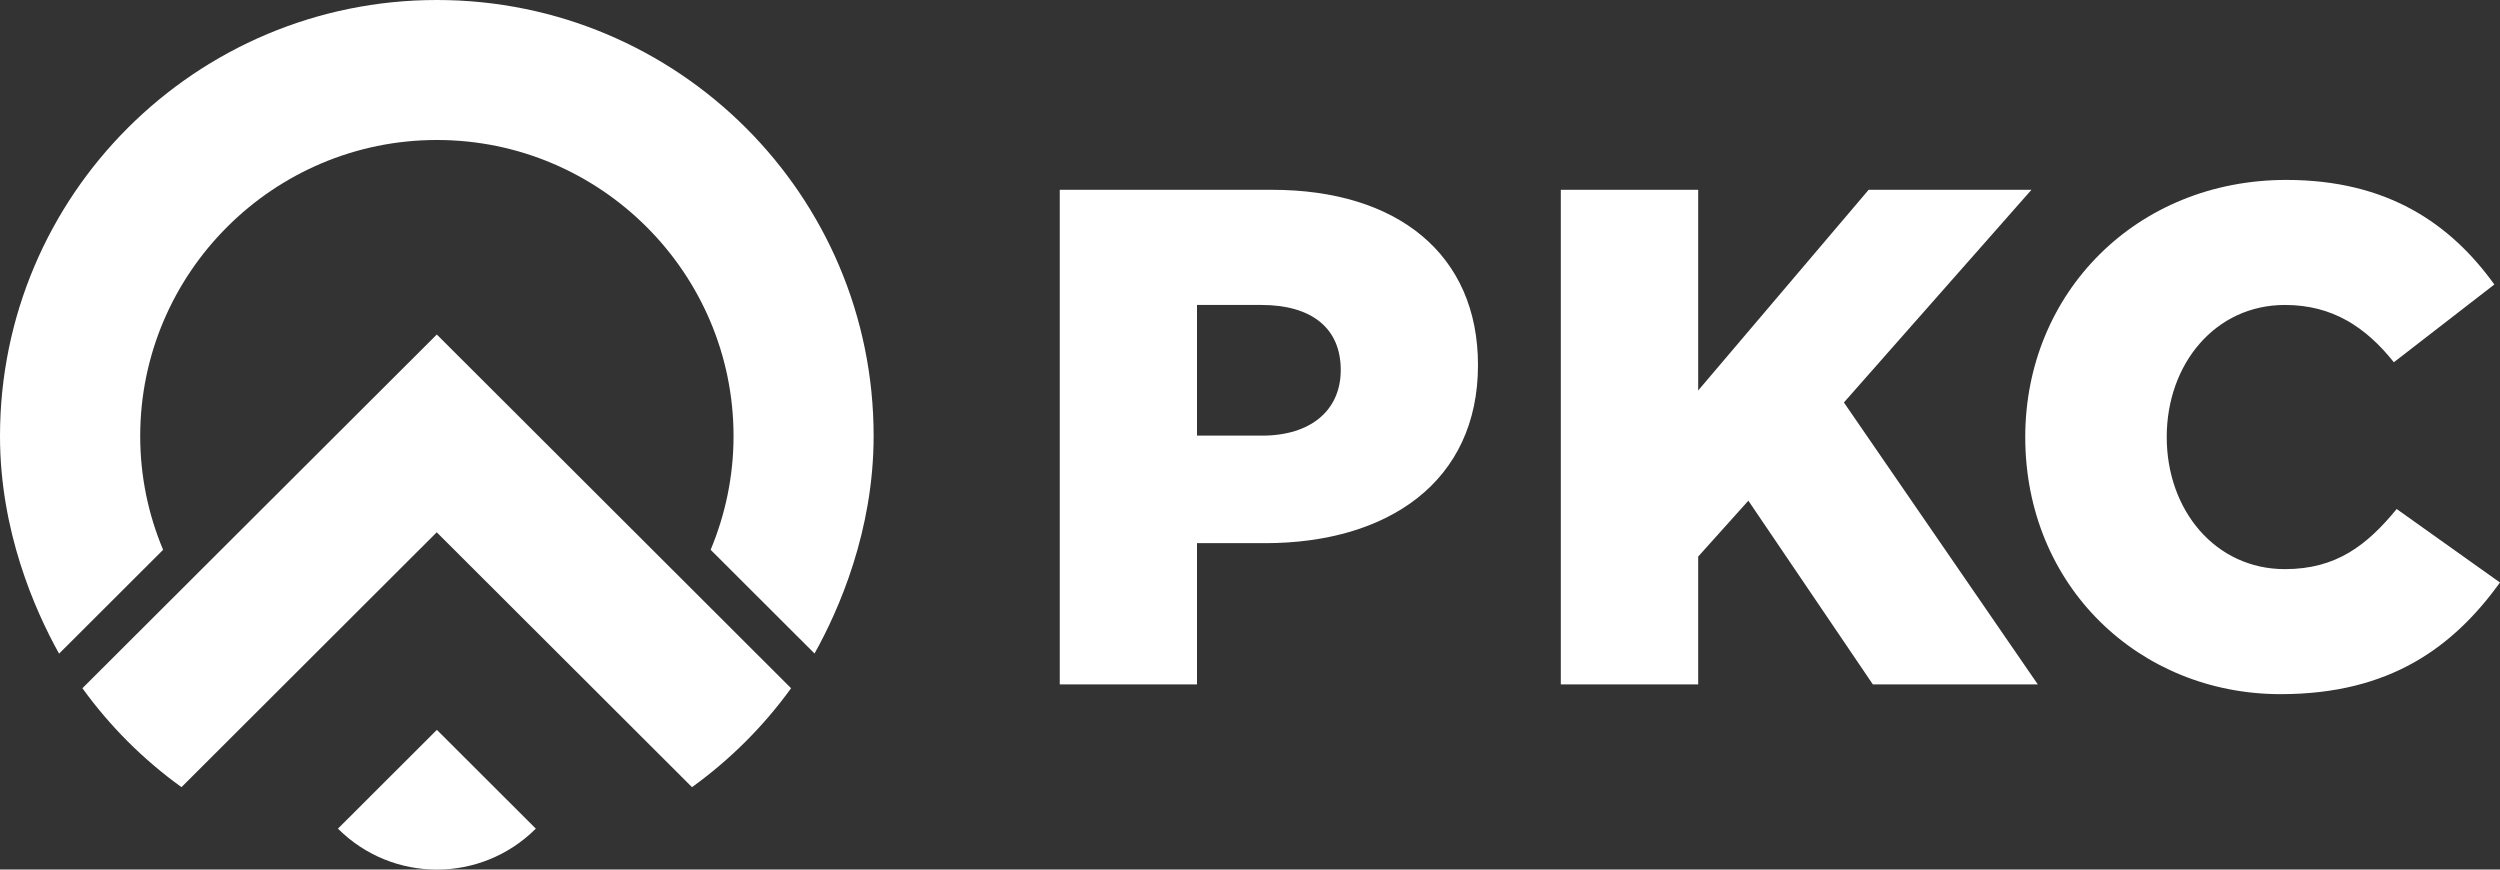 <svg width="230" height="80" viewBox="0 0 230 80" fill="none" xmlns="http://www.w3.org/2000/svg">
<rect x="0" y="0" width="230" height="80" fill="#333333" stroke="none"/>
<g clip-path="url(#clip0_2987_4784)">
<path d="M116.119 40.078C120.605 40.078 123.349 37.741 123.349 34.041C123.349 30.146 120.618 28.056 116.054 28.056H110.124V40.078H116.119ZM97.498 17.462H117.029C128.55 17.462 135.975 23.382 135.975 33.587C135.975 44.31 127.705 49.971 116.379 49.971H110.124V62.967H97.498V17.462Z" fill="white"/>
<path d="M143.594 17.462H156.233V35.923L171.914 17.462H186.894L169.639 37.027L187.479 62.967H172.304L160.849 46.063L156.233 51.204V62.967H143.594V17.462Z" fill="white"/>
<path d="M186.323 40.208C186.323 26.952 196.543 16.553 210.339 16.553C219.65 16.553 225.449 20.578 229.48 26.173L220.235 33.327C217.634 30.068 214.565 28.056 210.209 28.056C203.825 28.056 199.339 33.457 199.339 40.208C199.339 46.959 203.825 52.36 210.209 52.36C214.955 52.36 217.764 50.153 220.495 46.829L230 53.593C225.709 59.513 219.91 63.862 209.819 63.862C196.803 63.862 186.323 53.918 186.323 40.208Z" fill="white"/>
<path d="M12.899 40.13C12.899 25.109 25.148 12.879 40.193 12.879C55.237 12.879 67.486 25.109 67.486 40.13C67.486 43.843 66.719 47.361 65.38 50.581L74.937 60.123C77.187 56.099 80.373 48.828 80.373 40.117C80.386 17.968 62.389 0 40.193 0C17.996 0 0 17.968 0 40.13C0 48.841 3.186 56.099 5.435 60.136L15.006 50.581C13.653 47.361 12.899 43.83 12.899 40.13Z" fill="white"/>
<path d="M40.193 30.769L7.581 63.317C10.117 66.823 13.198 69.899 16.696 72.418L40.18 48.971L63.664 72.418C67.175 69.886 70.256 66.809 72.779 63.317L40.18 30.769H40.193Z" fill="white"/>
<path d="M31.091 76.235L40.193 67.147L49.295 76.235C44.263 81.259 36.123 81.259 31.091 76.235Z" fill="white"/>
</g>
<defs>
<clipPath id="clip0_2987_4784">
<rect width="230" height="80" fill="white"/>
</clipPath>
</defs>
</svg>
